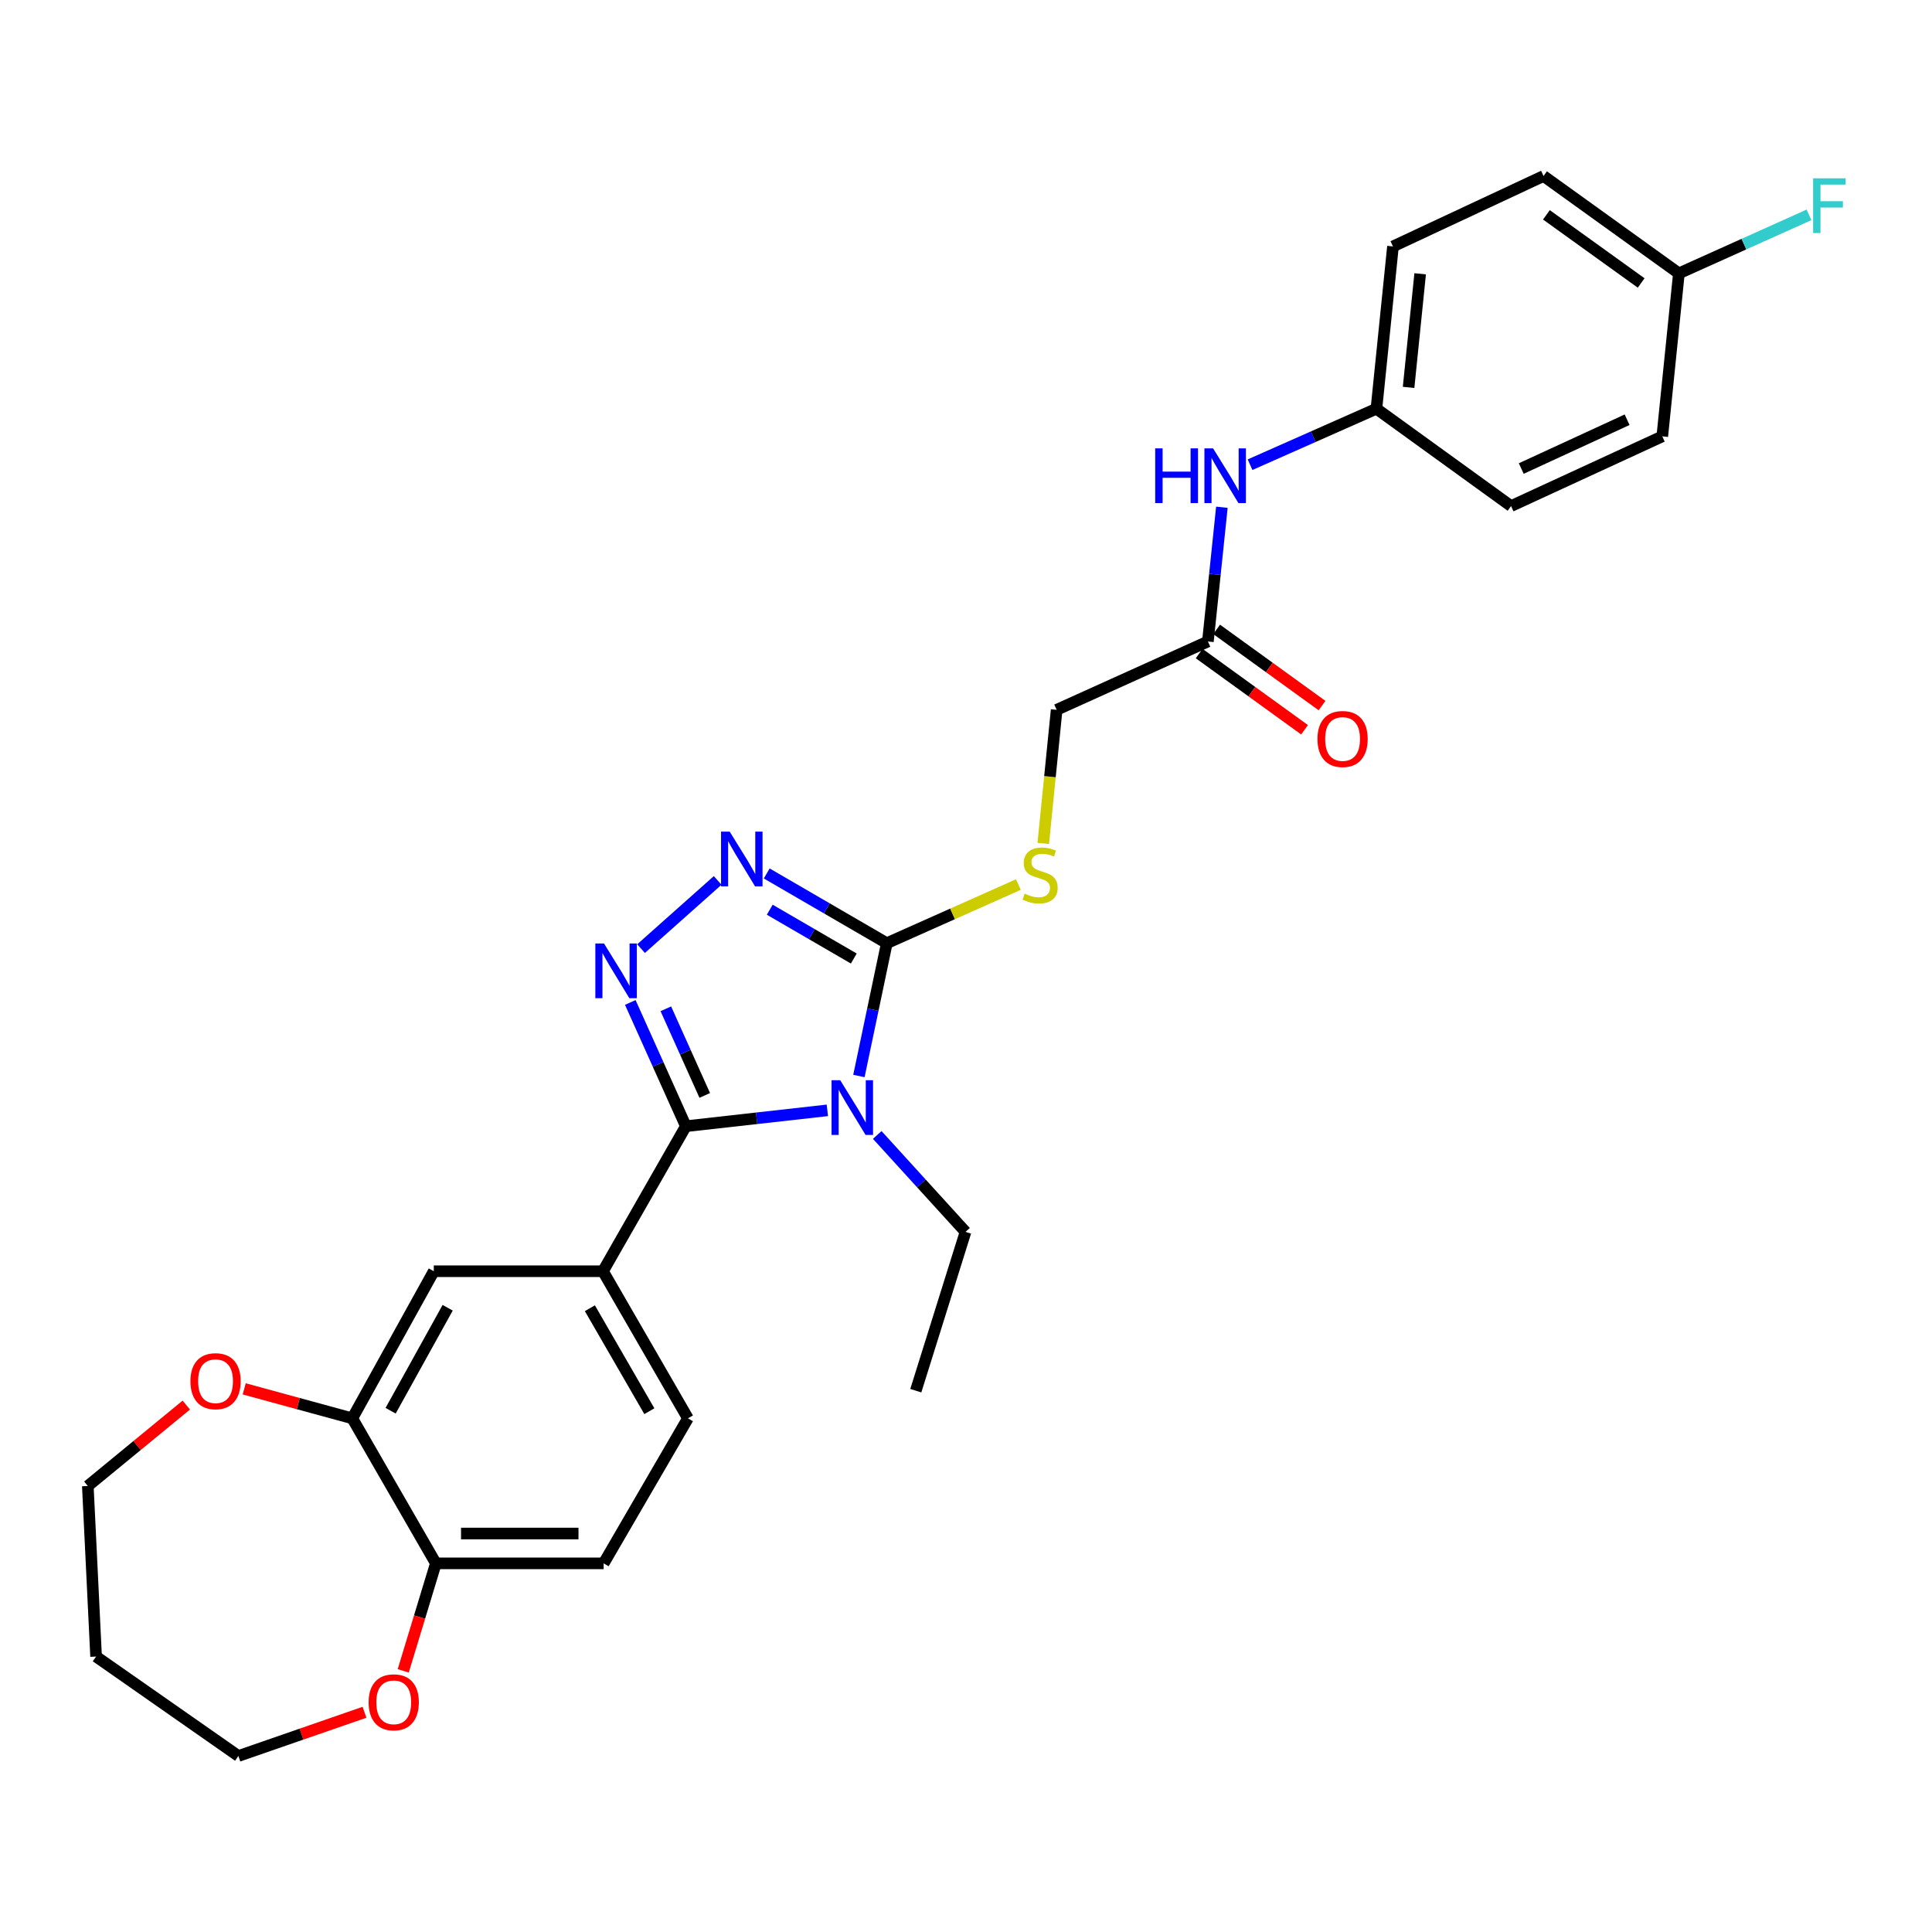 <?xml version='1.0' encoding='iso-8859-1'?>
<svg version='1.1' baseProfile='full'
              xmlns='http://www.w3.org/2000/svg'
                      xmlns:rdkit='http://www.rdkit.org/xml'
                      xmlns:xlink='http://www.w3.org/1999/xlink'
                  xml:space='preserve'
width='1000px' height='1000px' viewBox='0 0 1000 1000'>
<!-- END OF HEADER -->
<rect style='opacity:1.0;fill:#FFFFFF;stroke:none' width='1000' height='1000' x='0' y='0'> </rect>
<path class='bond-0' d='M 428.238,574.715 L 391.618,578.822' style='fill:none;fill-rule:evenodd;stroke:#0000FF;stroke-width:6px;stroke-linecap:butt;stroke-linejoin:miter;stroke-opacity:1' />
<path class='bond-0' d='M 391.618,578.822 L 354.999,582.928' style='fill:none;fill-rule:evenodd;stroke:#000000;stroke-width:6px;stroke-linecap:butt;stroke-linejoin:miter;stroke-opacity:1' />
<path class='bond-2' d='M 444.574,556.935 L 451.791,522.565' style='fill:none;fill-rule:evenodd;stroke:#0000FF;stroke-width:6px;stroke-linecap:butt;stroke-linejoin:miter;stroke-opacity:1' />
<path class='bond-2' d='M 451.791,522.565 L 459.007,488.195' style='fill:none;fill-rule:evenodd;stroke:#000000;stroke-width:6px;stroke-linecap:butt;stroke-linejoin:miter;stroke-opacity:1' />
<path class='bond-16' d='M 454.061,587.451 L 476.906,612.536' style='fill:none;fill-rule:evenodd;stroke:#0000FF;stroke-width:6px;stroke-linecap:butt;stroke-linejoin:miter;stroke-opacity:1' />
<path class='bond-16' d='M 476.906,612.536 L 499.751,637.622' style='fill:none;fill-rule:evenodd;stroke:#000000;stroke-width:6px;stroke-linecap:butt;stroke-linejoin:miter;stroke-opacity:1' />
<path class='bond-1' d='M 354.999,582.928 L 340.618,550.899' style='fill:none;fill-rule:evenodd;stroke:#000000;stroke-width:6px;stroke-linecap:butt;stroke-linejoin:miter;stroke-opacity:1' />
<path class='bond-1' d='M 340.618,550.899 L 326.236,518.869' style='fill:none;fill-rule:evenodd;stroke:#0000FF;stroke-width:6px;stroke-linecap:butt;stroke-linejoin:miter;stroke-opacity:1' />
<path class='bond-1' d='M 364.773,566.994 L 354.705,544.573' style='fill:none;fill-rule:evenodd;stroke:#000000;stroke-width:6px;stroke-linecap:butt;stroke-linejoin:miter;stroke-opacity:1' />
<path class='bond-1' d='M 354.705,544.573 L 344.638,522.152' style='fill:none;fill-rule:evenodd;stroke:#0000FF;stroke-width:6px;stroke-linecap:butt;stroke-linejoin:miter;stroke-opacity:1' />
<path class='bond-4' d='M 354.999,582.928 L 312.094,657.99' style='fill:none;fill-rule:evenodd;stroke:#000000;stroke-width:6px;stroke-linecap:butt;stroke-linejoin:miter;stroke-opacity:1' />
<path class='bond-29' d='M 331.806,491.009 L 371.461,455.715' style='fill:none;fill-rule:evenodd;stroke:#0000FF;stroke-width:6px;stroke-linecap:butt;stroke-linejoin:miter;stroke-opacity:1' />
<path class='bond-3' d='M 459.007,488.195 L 427.932,470.148' style='fill:none;fill-rule:evenodd;stroke:#000000;stroke-width:6px;stroke-linecap:butt;stroke-linejoin:miter;stroke-opacity:1' />
<path class='bond-3' d='M 427.932,470.148 L 396.856,452.1' style='fill:none;fill-rule:evenodd;stroke:#0000FF;stroke-width:6px;stroke-linecap:butt;stroke-linejoin:miter;stroke-opacity:1' />
<path class='bond-3' d='M 441.929,496.135 L 420.176,483.502' style='fill:none;fill-rule:evenodd;stroke:#000000;stroke-width:6px;stroke-linecap:butt;stroke-linejoin:miter;stroke-opacity:1' />
<path class='bond-3' d='M 420.176,483.502 L 398.423,470.869' style='fill:none;fill-rule:evenodd;stroke:#0000FF;stroke-width:6px;stroke-linecap:butt;stroke-linejoin:miter;stroke-opacity:1' />
<path class='bond-5' d='M 459.007,488.195 L 493.057,473.02' style='fill:none;fill-rule:evenodd;stroke:#000000;stroke-width:6px;stroke-linecap:butt;stroke-linejoin:miter;stroke-opacity:1' />
<path class='bond-5' d='M 493.057,473.02 L 527.106,457.845' style='fill:none;fill-rule:evenodd;stroke:#CCCC00;stroke-width:6px;stroke-linecap:butt;stroke-linejoin:miter;stroke-opacity:1' />
<path class='bond-7' d='M 312.094,657.99 L 224.532,657.99' style='fill:none;fill-rule:evenodd;stroke:#000000;stroke-width:6px;stroke-linecap:butt;stroke-linejoin:miter;stroke-opacity:1' />
<path class='bond-12' d='M 312.094,657.99 L 356.071,734.132' style='fill:none;fill-rule:evenodd;stroke:#000000;stroke-width:6px;stroke-linecap:butt;stroke-linejoin:miter;stroke-opacity:1' />
<path class='bond-12' d='M 305.318,677.135 L 336.102,730.434' style='fill:none;fill-rule:evenodd;stroke:#000000;stroke-width:6px;stroke-linecap:butt;stroke-linejoin:miter;stroke-opacity:1' />
<path class='bond-17' d='M 539.988,436.564 L 543.454,401.985' style='fill:none;fill-rule:evenodd;stroke:#CCCC00;stroke-width:6px;stroke-linecap:butt;stroke-linejoin:miter;stroke-opacity:1' />
<path class='bond-17' d='M 543.454,401.985 L 546.92,367.405' style='fill:none;fill-rule:evenodd;stroke:#000000;stroke-width:6px;stroke-linecap:butt;stroke-linejoin:miter;stroke-opacity:1' />
<path class='bond-6' d='M 182.347,734.132 L 224.532,657.99' style='fill:none;fill-rule:evenodd;stroke:#000000;stroke-width:6px;stroke-linecap:butt;stroke-linejoin:miter;stroke-opacity:1' />
<path class='bond-6' d='M 202.183,730.194 L 231.713,676.895' style='fill:none;fill-rule:evenodd;stroke:#000000;stroke-width:6px;stroke-linecap:butt;stroke-linejoin:miter;stroke-opacity:1' />
<path class='bond-11' d='M 182.347,734.132 L 154.374,726.499' style='fill:none;fill-rule:evenodd;stroke:#000000;stroke-width:6px;stroke-linecap:butt;stroke-linejoin:miter;stroke-opacity:1' />
<path class='bond-11' d='M 154.374,726.499 L 126.402,718.867' style='fill:none;fill-rule:evenodd;stroke:#FF0000;stroke-width:6px;stroke-linecap:butt;stroke-linejoin:miter;stroke-opacity:1' />
<path class='bond-30' d='M 182.347,734.132 L 225.605,809.193' style='fill:none;fill-rule:evenodd;stroke:#000000;stroke-width:6px;stroke-linecap:butt;stroke-linejoin:miter;stroke-opacity:1' />
<path class='bond-8' d='M 625.207,332.024 L 546.92,367.405' style='fill:none;fill-rule:evenodd;stroke:#000000;stroke-width:6px;stroke-linecap:butt;stroke-linejoin:miter;stroke-opacity:1' />
<path class='bond-10' d='M 625.207,332.024 L 628.827,297.285' style='fill:none;fill-rule:evenodd;stroke:#000000;stroke-width:6px;stroke-linecap:butt;stroke-linejoin:miter;stroke-opacity:1' />
<path class='bond-10' d='M 628.827,297.285 L 632.447,262.547' style='fill:none;fill-rule:evenodd;stroke:#0000FF;stroke-width:6px;stroke-linecap:butt;stroke-linejoin:miter;stroke-opacity:1' />
<path class='bond-14' d='M 620.683,338.281 L 647.962,358.003' style='fill:none;fill-rule:evenodd;stroke:#000000;stroke-width:6px;stroke-linecap:butt;stroke-linejoin:miter;stroke-opacity:1' />
<path class='bond-14' d='M 647.962,358.003 L 675.24,377.724' style='fill:none;fill-rule:evenodd;stroke:#FF0000;stroke-width:6px;stroke-linecap:butt;stroke-linejoin:miter;stroke-opacity:1' />
<path class='bond-14' d='M 629.731,325.767 L 657.01,345.488' style='fill:none;fill-rule:evenodd;stroke:#000000;stroke-width:6px;stroke-linecap:butt;stroke-linejoin:miter;stroke-opacity:1' />
<path class='bond-14' d='M 657.01,345.488 L 684.288,365.209' style='fill:none;fill-rule:evenodd;stroke:#FF0000;stroke-width:6px;stroke-linecap:butt;stroke-linejoin:miter;stroke-opacity:1' />
<path class='bond-9' d='M 225.605,809.193 L 312.445,809.193' style='fill:none;fill-rule:evenodd;stroke:#000000;stroke-width:6px;stroke-linecap:butt;stroke-linejoin:miter;stroke-opacity:1' />
<path class='bond-9' d='M 238.631,793.75 L 299.419,793.75' style='fill:none;fill-rule:evenodd;stroke:#000000;stroke-width:6px;stroke-linecap:butt;stroke-linejoin:miter;stroke-opacity:1' />
<path class='bond-13' d='M 225.605,809.193 L 217.159,837.012' style='fill:none;fill-rule:evenodd;stroke:#000000;stroke-width:6px;stroke-linecap:butt;stroke-linejoin:miter;stroke-opacity:1' />
<path class='bond-13' d='M 217.159,837.012 L 208.713,864.831' style='fill:none;fill-rule:evenodd;stroke:#FF0000;stroke-width:6px;stroke-linecap:butt;stroke-linejoin:miter;stroke-opacity:1' />
<path class='bond-18' d='M 647.027,240.525 L 679.731,226.038' style='fill:none;fill-rule:evenodd;stroke:#0000FF;stroke-width:6px;stroke-linecap:butt;stroke-linejoin:miter;stroke-opacity:1' />
<path class='bond-18' d='M 679.731,226.038 L 712.434,211.552' style='fill:none;fill-rule:evenodd;stroke:#000000;stroke-width:6px;stroke-linecap:butt;stroke-linejoin:miter;stroke-opacity:1' />
<path class='bond-26' d='M 96.428,727.261 L 70.941,748.207' style='fill:none;fill-rule:evenodd;stroke:#FF0000;stroke-width:6px;stroke-linecap:butt;stroke-linejoin:miter;stroke-opacity:1' />
<path class='bond-26' d='M 70.941,748.207 L 45.455,769.153' style='fill:none;fill-rule:evenodd;stroke:#000000;stroke-width:6px;stroke-linecap:butt;stroke-linejoin:miter;stroke-opacity:1' />
<path class='bond-15' d='M 356.071,734.132 L 312.445,809.193' style='fill:none;fill-rule:evenodd;stroke:#000000;stroke-width:6px;stroke-linecap:butt;stroke-linejoin:miter;stroke-opacity:1' />
<path class='bond-27' d='M 188.668,886.272 L 156.029,897.587' style='fill:none;fill-rule:evenodd;stroke:#FF0000;stroke-width:6px;stroke-linecap:butt;stroke-linejoin:miter;stroke-opacity:1' />
<path class='bond-27' d='M 156.029,897.587 L 123.39,908.902' style='fill:none;fill-rule:evenodd;stroke:#000000;stroke-width:6px;stroke-linecap:butt;stroke-linejoin:miter;stroke-opacity:1' />
<path class='bond-28' d='M 499.751,637.622 L 474.021,719.821' style='fill:none;fill-rule:evenodd;stroke:#000000;stroke-width:6px;stroke-linecap:butt;stroke-linejoin:miter;stroke-opacity:1' />
<path class='bond-21' d='M 712.434,211.552 L 782.124,261.948' style='fill:none;fill-rule:evenodd;stroke:#000000;stroke-width:6px;stroke-linecap:butt;stroke-linejoin:miter;stroke-opacity:1' />
<path class='bond-22' d='M 712.434,211.552 L 720.996,127.551' style='fill:none;fill-rule:evenodd;stroke:#000000;stroke-width:6px;stroke-linecap:butt;stroke-linejoin:miter;stroke-opacity:1' />
<path class='bond-22' d='M 729.081,200.518 L 735.075,141.717' style='fill:none;fill-rule:evenodd;stroke:#000000;stroke-width:6px;stroke-linecap:butt;stroke-linejoin:miter;stroke-opacity:1' />
<path class='bond-19' d='M 868.991,141.493 L 798.931,91.097' style='fill:none;fill-rule:evenodd;stroke:#000000;stroke-width:6px;stroke-linecap:butt;stroke-linejoin:miter;stroke-opacity:1' />
<path class='bond-19' d='M 849.464,146.47 L 800.422,111.193' style='fill:none;fill-rule:evenodd;stroke:#000000;stroke-width:6px;stroke-linecap:butt;stroke-linejoin:miter;stroke-opacity:1' />
<path class='bond-20' d='M 868.991,141.493 L 902.663,126.351' style='fill:none;fill-rule:evenodd;stroke:#000000;stroke-width:6px;stroke-linecap:butt;stroke-linejoin:miter;stroke-opacity:1' />
<path class='bond-20' d='M 902.663,126.351 L 936.336,111.21' style='fill:none;fill-rule:evenodd;stroke:#33CCCC;stroke-width:6px;stroke-linecap:butt;stroke-linejoin:miter;stroke-opacity:1' />
<path class='bond-32' d='M 868.991,141.493 L 860.394,225.863' style='fill:none;fill-rule:evenodd;stroke:#000000;stroke-width:6px;stroke-linecap:butt;stroke-linejoin:miter;stroke-opacity:1' />
<path class='bond-24' d='M 782.124,261.948 L 860.394,225.863' style='fill:none;fill-rule:evenodd;stroke:#000000;stroke-width:6px;stroke-linecap:butt;stroke-linejoin:miter;stroke-opacity:1' />
<path class='bond-24' d='M 787.399,242.511 L 842.188,217.251' style='fill:none;fill-rule:evenodd;stroke:#000000;stroke-width:6px;stroke-linecap:butt;stroke-linejoin:miter;stroke-opacity:1' />
<path class='bond-23' d='M 720.996,127.551 L 798.931,91.097' style='fill:none;fill-rule:evenodd;stroke:#000000;stroke-width:6px;stroke-linecap:butt;stroke-linejoin:miter;stroke-opacity:1' />
<path class='bond-25' d='M 49.736,857.435 L 45.455,769.153' style='fill:none;fill-rule:evenodd;stroke:#000000;stroke-width:6px;stroke-linecap:butt;stroke-linejoin:miter;stroke-opacity:1' />
<path class='bond-31' d='M 49.736,857.435 L 123.39,908.902' style='fill:none;fill-rule:evenodd;stroke:#000000;stroke-width:6px;stroke-linecap:butt;stroke-linejoin:miter;stroke-opacity:1' />
<path  class='atom-0' d='M 434.885 559.108
L 444.165 574.108
Q 445.085 575.588, 446.565 578.268
Q 448.045 580.948, 448.125 581.108
L 448.125 559.108
L 451.885 559.108
L 451.885 587.428
L 448.005 587.428
L 438.045 571.028
Q 436.885 569.108, 435.645 566.908
Q 434.445 564.708, 434.085 564.028
L 434.085 587.428
L 430.405 587.428
L 430.405 559.108
L 434.885 559.108
' fill='#0000FF'/>
<path  class='atom-2' d='M 312.628 488.345
L 321.908 503.345
Q 322.828 504.825, 324.308 507.505
Q 325.788 510.185, 325.868 510.345
L 325.868 488.345
L 329.628 488.345
L 329.628 516.665
L 325.748 516.665
L 315.788 500.265
Q 314.628 498.345, 313.388 496.145
Q 312.188 493.945, 311.828 493.265
L 311.828 516.665
L 308.148 516.665
L 308.148 488.345
L 312.628 488.345
' fill='#0000FF'/>
<path  class='atom-4' d='M 377.686 430.443
L 386.966 445.443
Q 387.886 446.923, 389.366 449.603
Q 390.846 452.283, 390.926 452.443
L 390.926 430.443
L 394.686 430.443
L 394.686 458.763
L 390.806 458.763
L 380.846 442.363
Q 379.686 440.443, 378.446 438.243
Q 377.246 436.043, 376.886 435.363
L 376.886 458.763
L 373.206 458.763
L 373.206 430.443
L 377.686 430.443
' fill='#0000FF'/>
<path  class='atom-6' d='M 530.358 462.55
Q 530.678 462.67, 531.998 463.23
Q 533.318 463.79, 534.758 464.15
Q 536.238 464.47, 537.678 464.47
Q 540.358 464.47, 541.918 463.19
Q 543.478 461.87, 543.478 459.59
Q 543.478 458.03, 542.678 457.07
Q 541.918 456.11, 540.718 455.59
Q 539.518 455.07, 537.518 454.47
Q 534.998 453.71, 533.478 452.99
Q 531.998 452.27, 530.918 450.75
Q 529.878 449.23, 529.878 446.67
Q 529.878 443.11, 532.278 440.91
Q 534.718 438.71, 539.518 438.71
Q 542.798 438.71, 546.518 440.27
L 545.598 443.35
Q 542.198 441.95, 539.638 441.95
Q 536.878 441.95, 535.358 443.11
Q 533.838 444.23, 533.878 446.19
Q 533.878 447.71, 534.638 448.63
Q 535.438 449.55, 536.558 450.07
Q 537.718 450.59, 539.638 451.19
Q 542.198 451.99, 543.718 452.79
Q 545.238 453.59, 546.318 455.23
Q 547.438 456.83, 547.438 459.59
Q 547.438 463.51, 544.798 465.63
Q 542.198 467.71, 537.838 467.71
Q 535.318 467.71, 533.398 467.15
Q 531.518 466.63, 529.278 465.71
L 530.358 462.55
' fill='#CCCC00'/>
<path  class='atom-11' d='M 597.927 232.07
L 601.767 232.07
L 601.767 244.11
L 616.247 244.11
L 616.247 232.07
L 620.087 232.07
L 620.087 260.39
L 616.247 260.39
L 616.247 247.31
L 601.767 247.31
L 601.767 260.39
L 597.927 260.39
L 597.927 232.07
' fill='#0000FF'/>
<path  class='atom-11' d='M 627.887 232.07
L 637.167 247.07
Q 638.087 248.55, 639.567 251.23
Q 641.047 253.91, 641.127 254.07
L 641.127 232.07
L 644.887 232.07
L 644.887 260.39
L 641.007 260.39
L 631.047 243.99
Q 629.887 242.07, 628.647 239.87
Q 627.447 237.67, 627.087 236.99
L 627.087 260.39
L 623.407 260.39
L 623.407 232.07
L 627.887 232.07
' fill='#0000FF'/>
<path  class='atom-12' d='M 98.567 714.899
Q 98.567 708.099, 101.927 704.299
Q 105.287 700.499, 111.567 700.499
Q 117.847 700.499, 121.207 704.299
Q 124.567 708.099, 124.567 714.899
Q 124.567 721.779, 121.167 725.699
Q 117.767 729.579, 111.567 729.579
Q 105.327 729.579, 101.927 725.699
Q 98.567 721.819, 98.567 714.899
M 111.567 726.379
Q 115.887 726.379, 118.207 723.499
Q 120.567 720.579, 120.567 714.899
Q 120.567 709.339, 118.207 706.539
Q 115.887 703.699, 111.567 703.699
Q 107.247 703.699, 104.887 706.499
Q 102.567 709.299, 102.567 714.899
Q 102.567 720.619, 104.887 723.499
Q 107.247 726.379, 111.567 726.379
' fill='#FF0000'/>
<path  class='atom-14' d='M 190.796 881.108
Q 190.796 874.308, 194.156 870.508
Q 197.516 866.708, 203.796 866.708
Q 210.076 866.708, 213.436 870.508
Q 216.796 874.308, 216.796 881.108
Q 216.796 887.988, 213.396 891.908
Q 209.996 895.788, 203.796 895.788
Q 197.556 895.788, 194.156 891.908
Q 190.796 888.028, 190.796 881.108
M 203.796 892.588
Q 208.116 892.588, 210.436 889.708
Q 212.796 886.788, 212.796 881.108
Q 212.796 875.548, 210.436 872.748
Q 208.116 869.908, 203.796 869.908
Q 199.476 869.908, 197.116 872.708
Q 194.796 875.508, 194.796 881.108
Q 194.796 886.828, 197.116 889.708
Q 199.476 892.588, 203.796 892.588
' fill='#FF0000'/>
<path  class='atom-15' d='M 681.915 382.499
Q 681.915 375.699, 685.275 371.899
Q 688.635 368.099, 694.915 368.099
Q 701.195 368.099, 704.555 371.899
Q 707.915 375.699, 707.915 382.499
Q 707.915 389.379, 704.515 393.299
Q 701.115 397.179, 694.915 397.179
Q 688.675 397.179, 685.275 393.299
Q 681.915 389.419, 681.915 382.499
M 694.915 393.979
Q 699.235 393.979, 701.555 391.099
Q 703.915 388.179, 703.915 382.499
Q 703.915 376.939, 701.555 374.139
Q 699.235 371.299, 694.915 371.299
Q 690.595 371.299, 688.235 374.099
Q 685.915 376.899, 685.915 382.499
Q 685.915 388.219, 688.235 391.099
Q 690.595 393.979, 694.915 393.979
' fill='#FF0000'/>
<path  class='atom-21' d='M 938.471 92.303
L 955.311 92.303
L 955.311 95.543
L 942.271 95.543
L 942.271 104.143
L 953.871 104.143
L 953.871 107.423
L 942.271 107.423
L 942.271 120.623
L 938.471 120.623
L 938.471 92.303
' fill='#33CCCC'/>
</svg>
